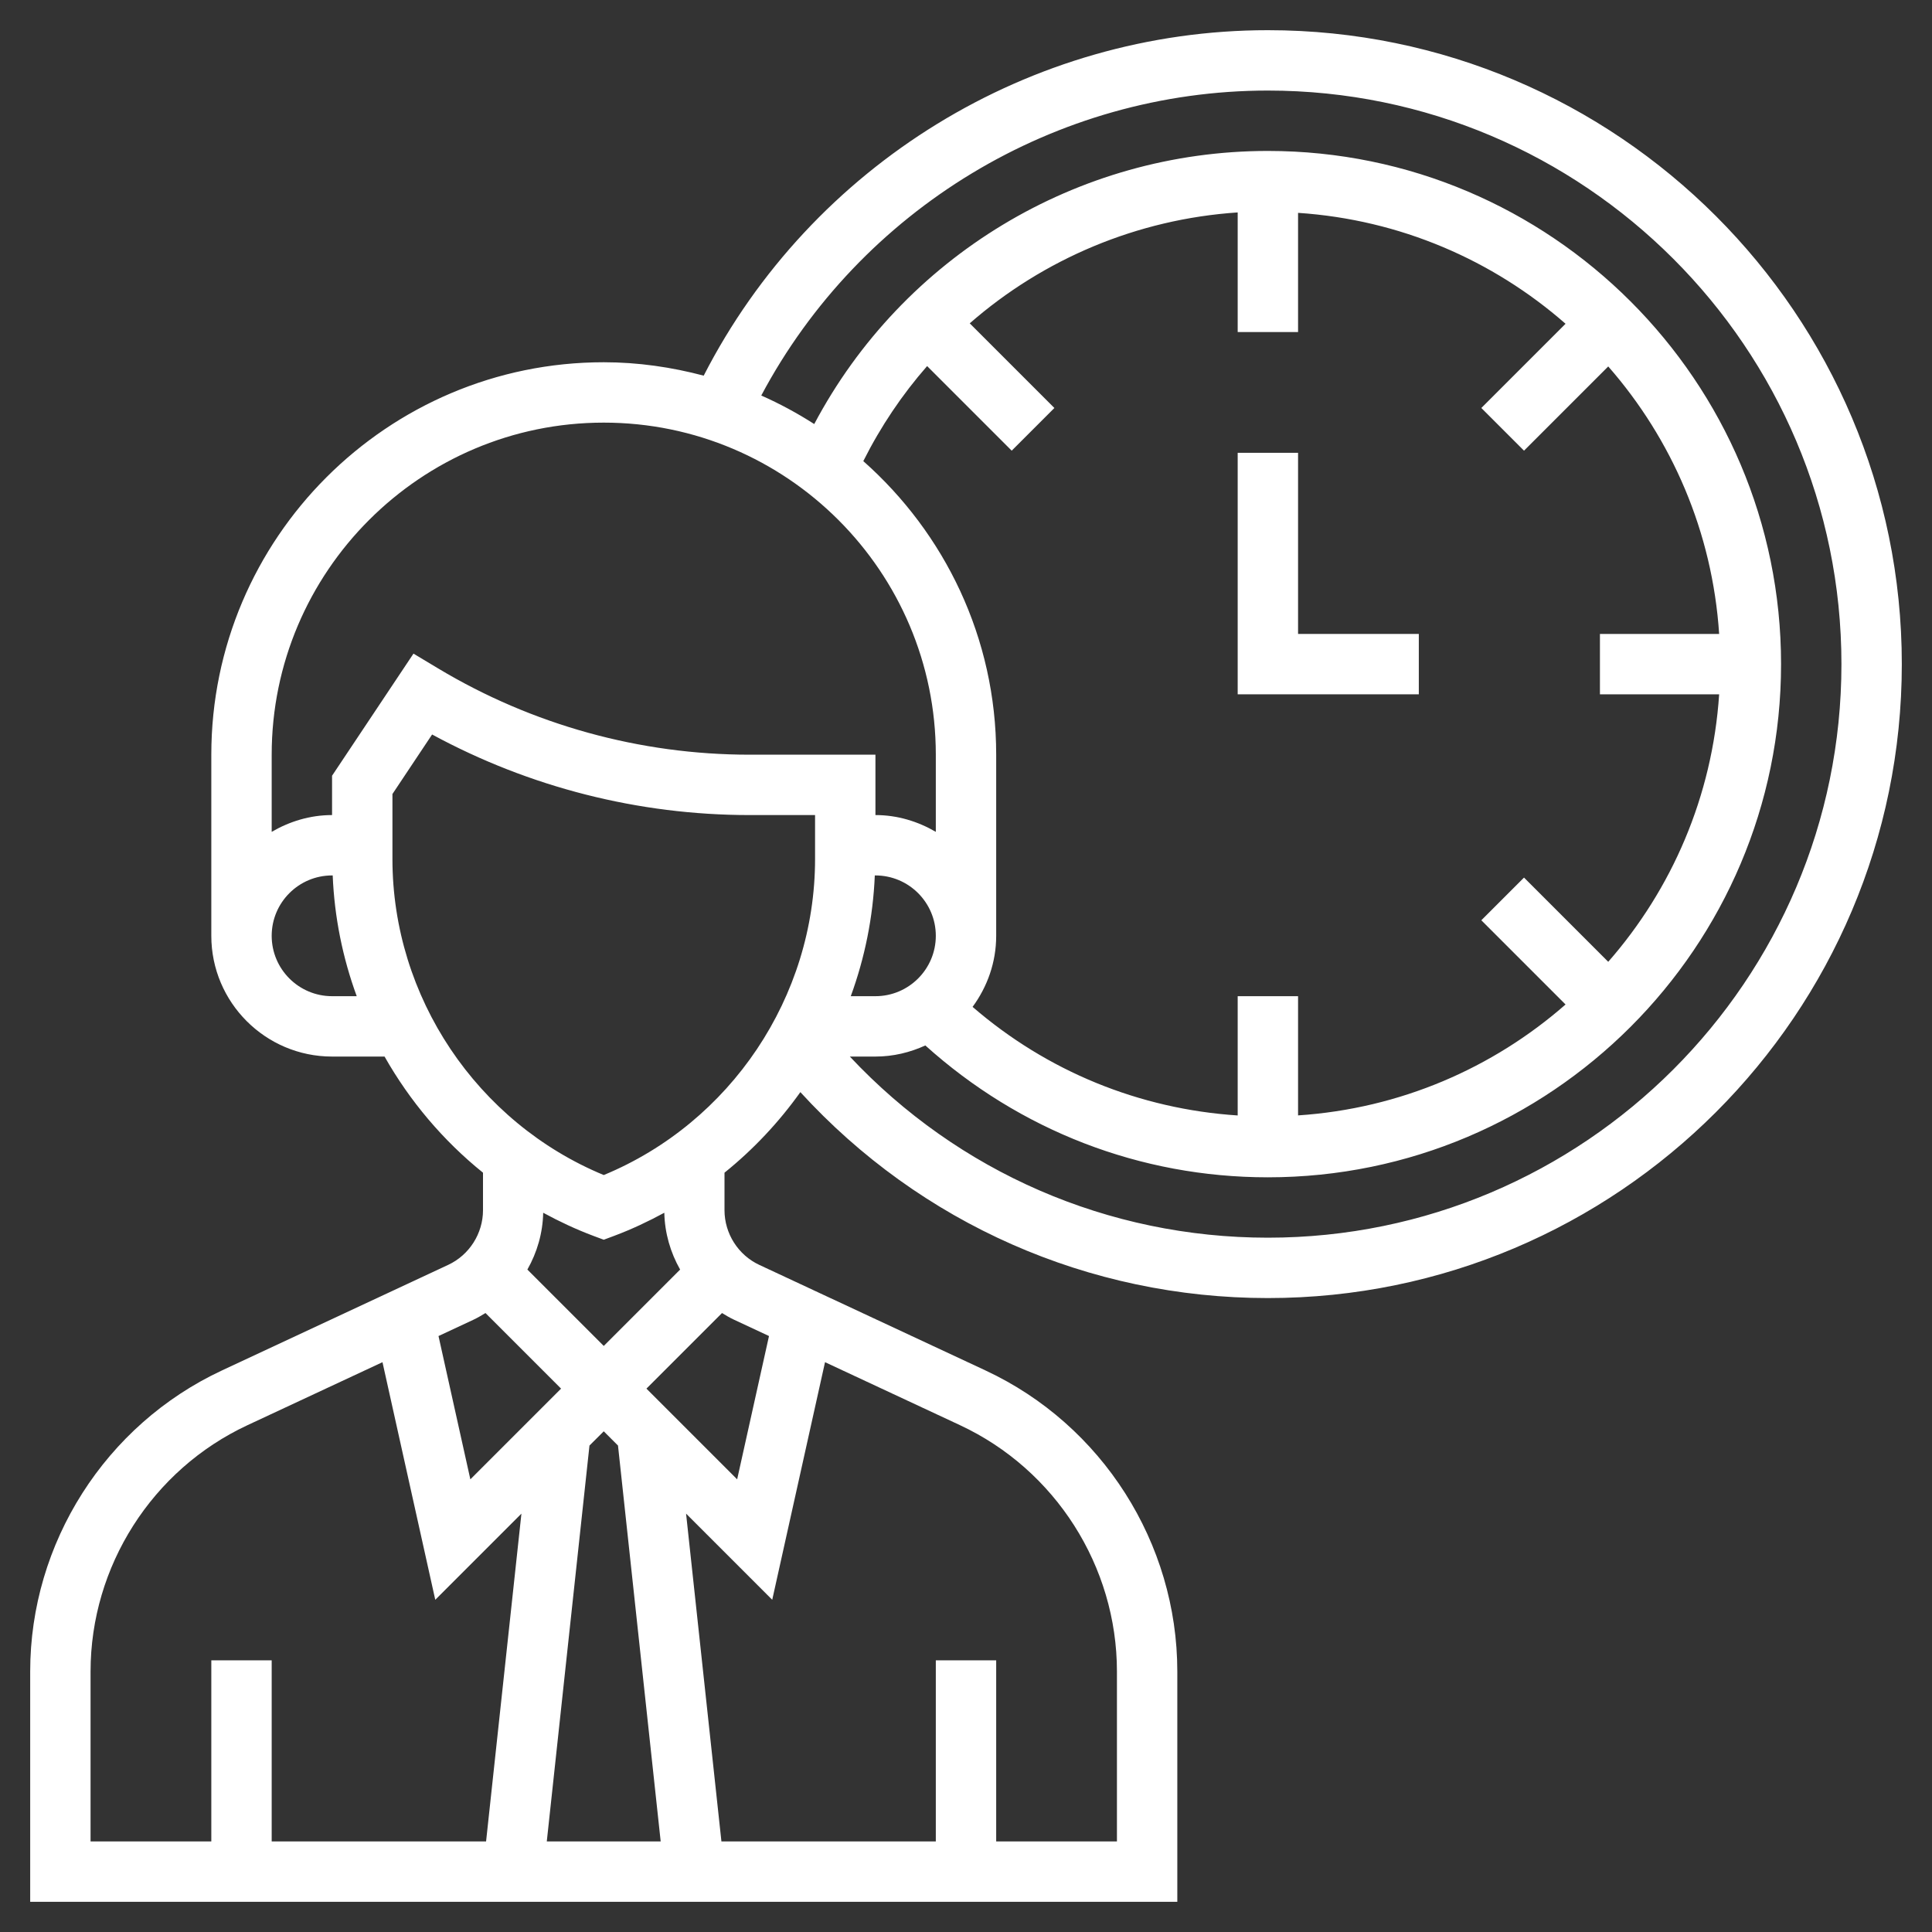 <?xml version="1.0" encoding="UTF-8"?> <svg xmlns="http://www.w3.org/2000/svg" fill="#fff" id="Layer_5" height="512" viewBox="0 0 64 64" width="512"><rect x="0" y="0" width="64" height="64" fill="#333333" stroke="none"/> <path d="m42 1c-7.878 0-15.114 4.469-18.689 11.444-1.059-.28-2.165-.444-3.311-.444-7.168 0-13 5.832-13 13v6c0 2.206 1.794 4 4 4h1.739c.833 1.47 1.937 2.78 3.261 3.847v1.242c0 .773-.453 1.485-1.154 1.812l-7.498 3.499c-3.856 1.8-6.348 5.713-6.348 9.969v7.631h38v-7.631c0-4.256-2.492-8.168-6.348-9.968l-7.498-3.499c-.701-.327-1.154-1.039-1.154-1.813v-1.242c.959-.773 1.803-1.673 2.513-2.669 3.977 4.35 9.547 6.822 15.487 6.822 11.58 0 21-9.42 21-21s-9.42-21-21-21zm-22 13c6.065 0 11 4.935 11 11v2.556c-.591-.344-1.268-.556-2-.556v-2h-4.169c-3.633 0-7.201-.988-10.316-2.857l-.818-.491-2.697 4.045v1.303c-.732 0-1.409.212-2 .556v-2.556c0-6.065 4.935-11 11-11zm10.712-1.873 2.802 2.802 1.414-1.414-2.804-2.804c2.442-2.133 5.549-3.452 8.876-3.674v3.963h2v-3.949c3.383.225 6.457 1.569 8.861 3.674l-2.79 2.79 1.414 1.414 2.79-2.79c2.105 2.404 3.45 5.478 3.674 8.861h-3.949v2h3.949c-.225 3.383-1.569 6.457-3.674 8.861l-2.79-2.79-1.414 1.414 2.79 2.79c-2.404 2.105-5.478 3.45-8.861 3.674v-3.949h-2v3.951c-3.26-.214-6.313-1.463-8.782-3.597.486-.662.782-1.471.782-2.354v-6c0-3.871-1.709-7.341-4.402-9.725.577-1.149 1.288-2.205 2.114-3.148zm-1.733 16.873h.021c1.103 0 2 .897 2 2s-.897 2-2 2h-.817c.464-1.269.738-2.614.796-4zm-17.979 4c-1.103 0-2-.897-2-2s.897-2 2-2h.021c.057 1.386.331 2.731.796 4zm4.691 10.714c.136-.064.264-.141.391-.218l2.504 2.504-3.005 3.005-1.055-4.747zm4.781 4.172 1.414 13.114h-3.773l1.414-13.114.473-.472zm-17.472 7.483c0-3.482 2.039-6.683 5.194-8.156l4.476-2.089 1.749 7.871 2.854-2.854-1.171 10.859h-7.102v-6h-2v6h-4zm34 0v5.631h-4v-6h-2v6h-7.102l-1.171-10.859 2.854 2.854 1.749-7.871 4.476 2.089c3.155 1.473 5.194 4.674 5.194 8.156zm-11.526-11.111-1.055 4.747-3.005-3.005 2.504-2.504c.127.078.254.154.391.218zm-2.944-2.202-2.53 2.53-2.53-2.53c.322-.567.51-1.21.524-1.882.53.288 1.08.547 1.655.763l.351.131.351-.131c.575-.216 1.125-.475 1.655-.763.015.672.202 1.315.524 1.882zm-2.53-3.131c-4.203-1.74-7-5.899-7-10.469v-2.153l1.314-1.972c3.225 1.749 6.84 2.669 10.517 2.669h2.169v1.456c0 4.57-2.797 8.73-7 10.469zm22 2.075c-5.294 0-10.261-2.173-13.848-6h.848c.591 0 1.148-.137 1.653-.368 3.124 2.812 7.112 4.368 11.347 4.368 9.374 0 17-7.626 17-17s-7.626-17-17-17c-6.323 0-12.096 3.514-15.027 9.047-.558-.357-1.143-.675-1.755-.945 3.278-6.167 9.749-10.102 16.782-10.102 10.477 0 19 8.523 19 19s-8.523 19-19 19z"></path> <path d="m47 21h-4v-6h-2v8h6z"></path> </svg> 